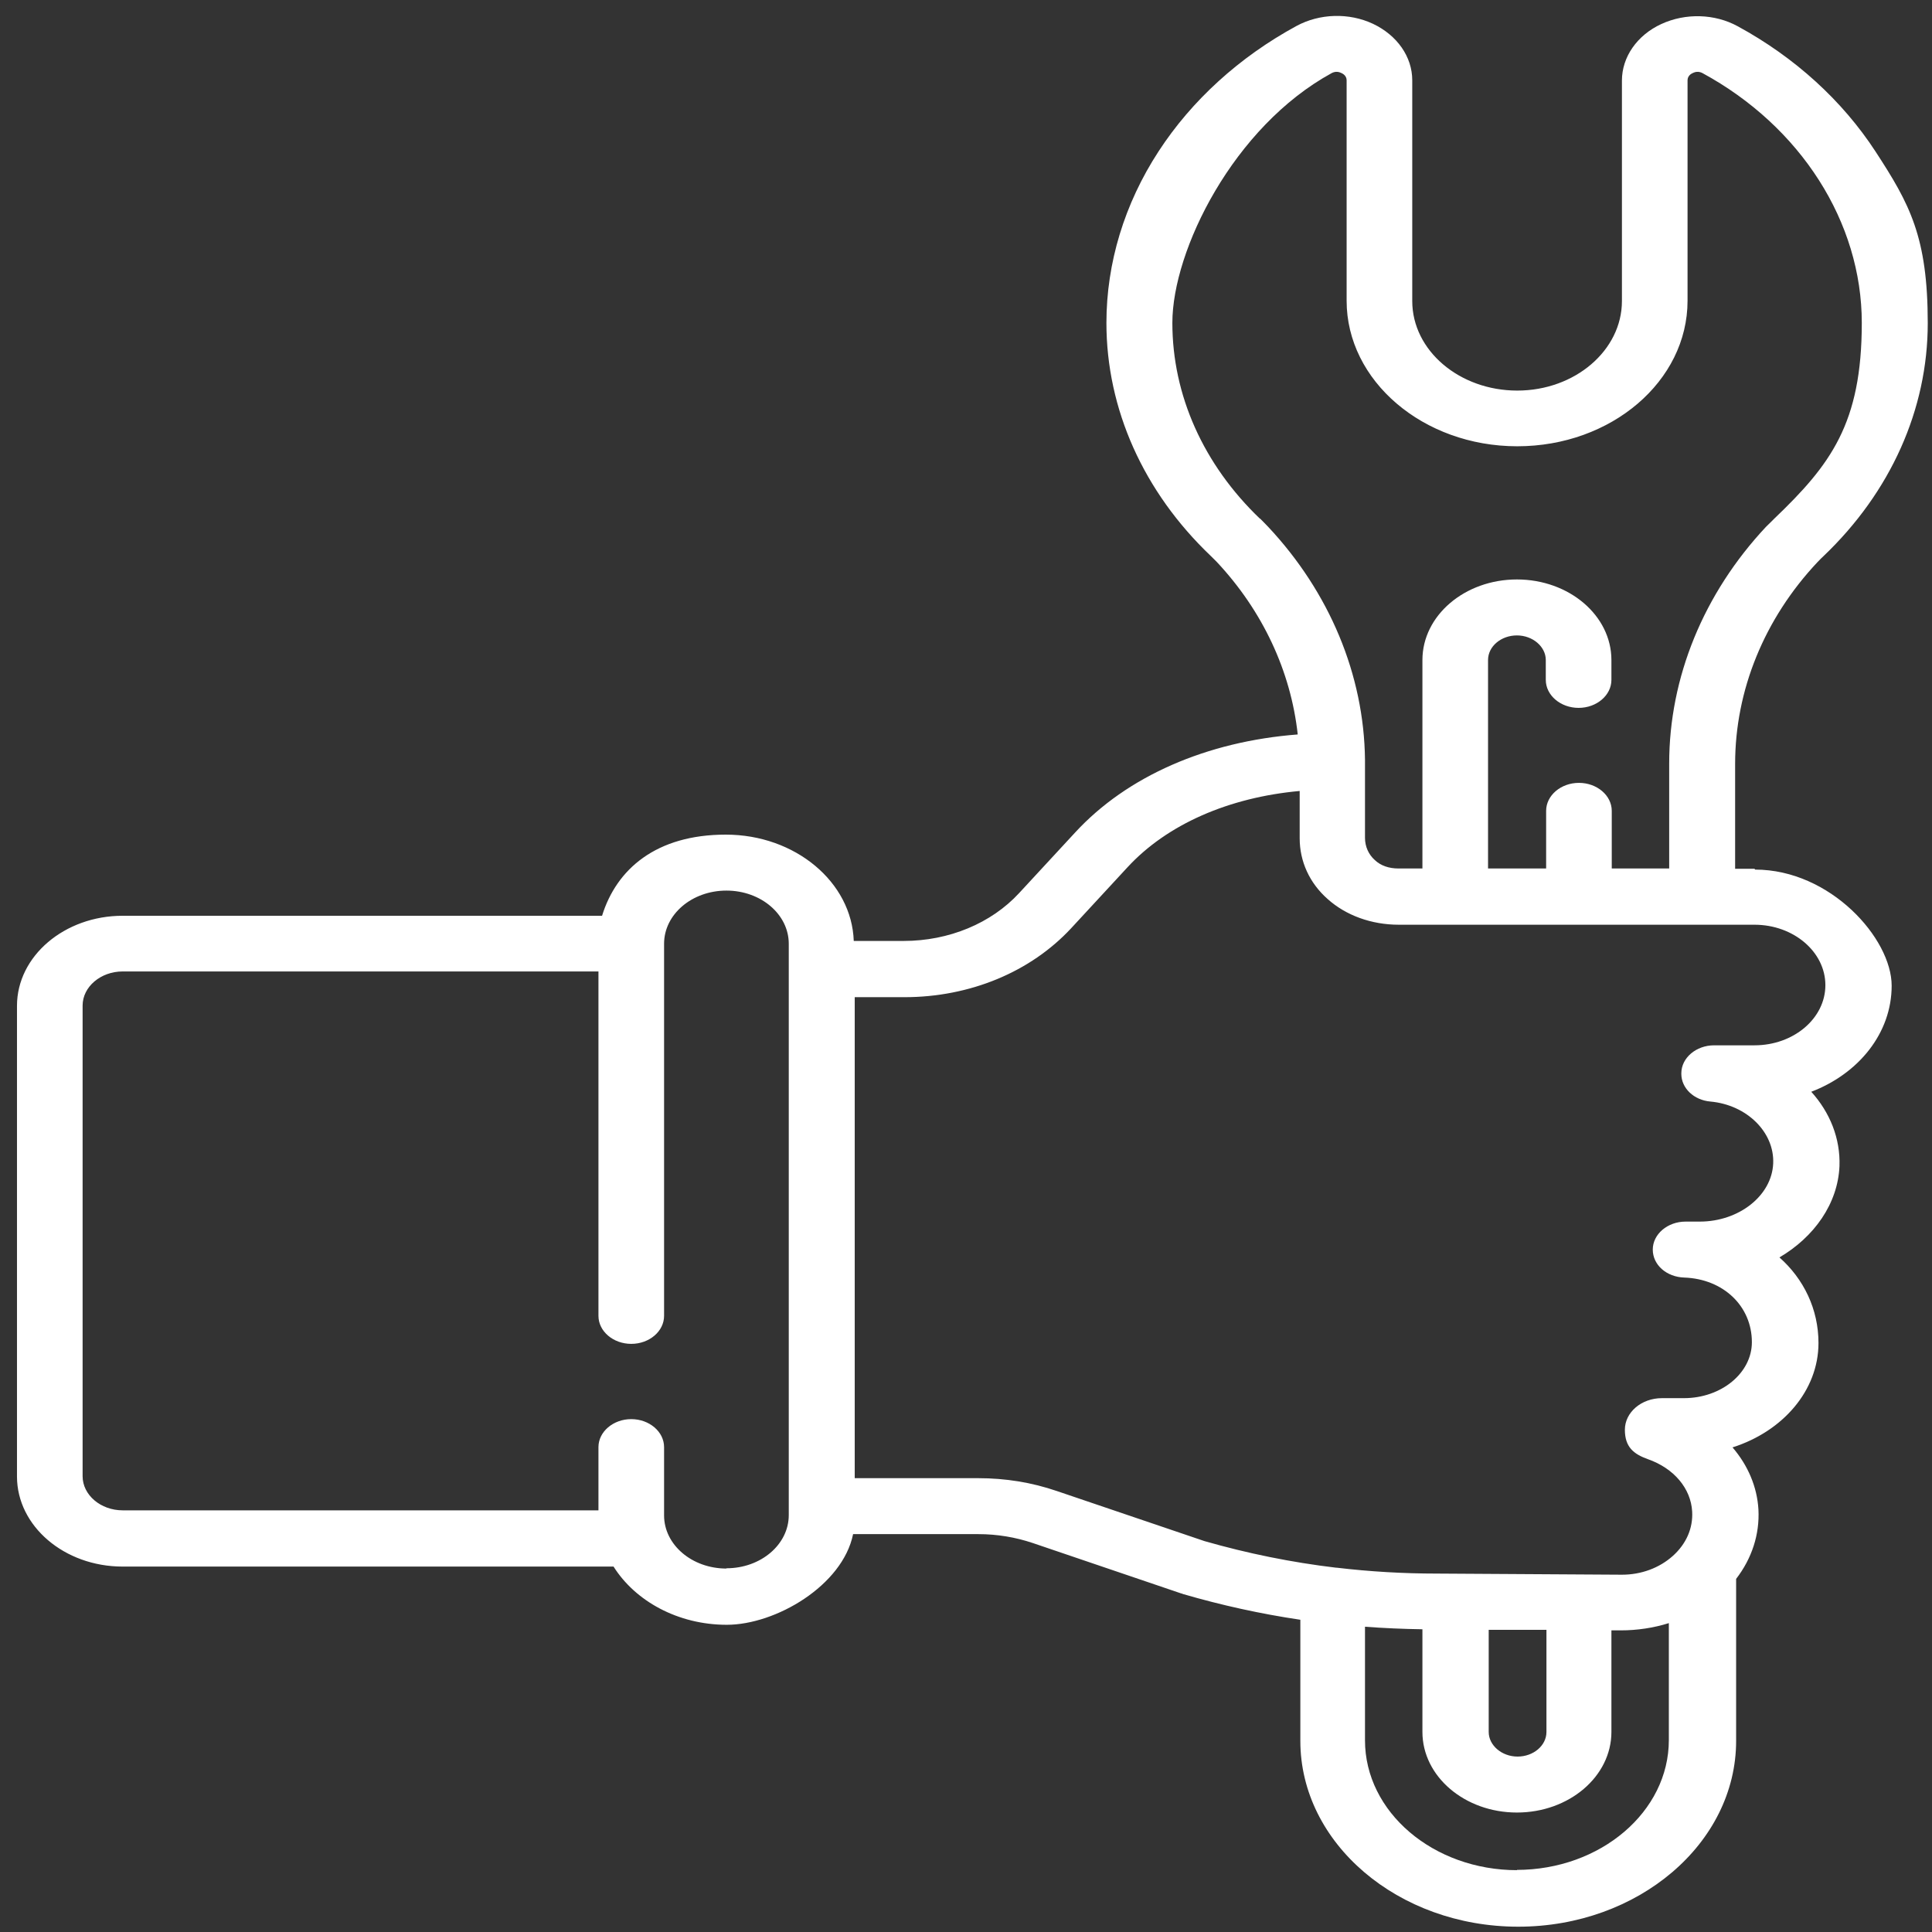 <svg xmlns="http://www.w3.org/2000/svg" width="91" height="91" viewBox="0 0 91 91" fill="none"><rect x="0" y="0" width="91" height="91" fill="#333333" stroke="none"/><path d="M82.639 40.92H81.727V35.978C81.727 32.512 83.103 29.138 85.607 26.476C85.746 26.331 85.839 26.238 85.885 26.199C89.053 23.181 90.8 19.28 90.8 15.221C90.8 11.162 89.95 9.606 88.343 7.142C86.781 4.743 84.54 2.701 81.851 1.238C80.769 0.645 79.394 0.605 78.25 1.132C77.106 1.659 76.395 2.687 76.395 3.794V14.18C76.395 16.499 74.185 18.397 71.465 18.397C68.744 18.397 66.519 16.512 66.519 14.18V3.781C66.519 2.674 65.808 1.659 64.664 1.119C63.536 0.592 62.16 0.631 61.063 1.225C58.373 2.687 56.132 4.73 54.571 7.129C52.964 9.593 52.114 12.387 52.114 15.208C52.114 19.267 53.86 23.168 57.029 26.186C57.075 26.238 57.168 26.317 57.307 26.462C59.471 28.769 60.8 31.616 61.125 34.594C56.843 34.923 53.087 36.558 50.645 39.207L48.002 42.066C46.689 43.49 44.695 44.32 42.562 44.32H40.213C40.12 41.553 37.462 39.312 34.185 39.312C30.908 39.312 29.038 40.933 28.358 43.134H5.777C3.041 43.134 0.8 45.032 0.8 47.378V69.545C0.8 71.878 3.026 73.788 5.777 73.788H28.899C29.919 75.41 31.928 76.53 34.231 76.53C36.534 76.53 39.687 74.685 40.182 72.26H46.086C46.967 72.26 47.832 72.405 48.652 72.681L55.638 75.054C55.669 75.054 55.684 75.067 55.715 75.08C57.523 75.607 59.378 76.016 61.248 76.293V81.999C61.248 86.823 65.854 90.75 71.511 90.75C77.168 90.75 81.774 86.823 81.774 81.999V74.368C82.516 73.406 82.886 72.273 82.825 71.1C82.763 70.032 82.33 69.018 81.604 68.174C83.969 67.423 85.653 65.499 85.653 63.258C85.653 61.664 84.958 60.24 83.814 59.226C85.452 58.264 86.565 56.695 86.642 54.929C86.689 53.624 86.194 52.399 85.313 51.424C87.554 50.567 89.1 48.656 89.1 46.429C89.1 44.202 86.21 40.959 82.67 40.959L82.639 40.92ZM59.347 24.433C56.689 21.889 55.22 18.621 55.22 15.208C55.22 11.794 58.095 5.969 62.732 3.439C62.917 3.346 63.072 3.386 63.18 3.439C63.273 3.478 63.428 3.584 63.428 3.781V14.166C63.428 17.936 67.029 21.02 71.465 21.02C75.9 21.02 79.486 17.949 79.486 14.166V3.781C79.486 3.584 79.641 3.478 79.734 3.439C79.842 3.386 79.996 3.346 80.182 3.439C84.819 5.956 87.693 10.463 87.693 15.208C87.693 19.952 86.225 21.889 83.567 24.433C83.458 24.538 83.335 24.67 83.18 24.815C80.244 27.952 78.621 31.905 78.621 35.965V40.907H75.916V38.192C75.916 37.467 75.22 36.874 74.37 36.874C73.52 36.874 72.825 37.467 72.825 38.192V40.907H70.089V31.088C70.089 30.443 70.707 29.929 71.449 29.929C72.191 29.929 72.809 30.456 72.809 31.088V32.024C72.809 32.749 73.505 33.342 74.355 33.342C75.205 33.342 75.9 32.749 75.9 32.024V31.088C75.9 28.993 73.907 27.293 71.449 27.293C68.992 27.293 66.998 28.993 66.998 31.088V40.907H65.87C65.421 40.907 65.035 40.775 64.757 40.511C64.463 40.248 64.293 39.879 64.293 39.457V35.991C64.293 35.991 64.293 35.978 64.293 35.965C64.293 35.938 64.293 35.925 64.293 35.886V35.846C64.293 35.82 64.293 35.793 64.293 35.78C64.247 31.787 62.624 27.899 59.733 24.815C59.579 24.657 59.455 24.525 59.347 24.42V24.433ZM34.216 73.881C32.593 73.881 31.279 72.761 31.279 71.377V68.161C31.279 67.436 30.584 66.843 29.733 66.843C28.884 66.843 28.188 67.436 28.188 68.161V71.139H5.777C4.741 71.139 3.891 70.415 3.891 69.532V47.364C3.891 46.481 4.741 45.757 5.777 45.757H28.188V61.98C28.188 62.705 28.884 63.298 29.733 63.298C30.584 63.298 31.279 62.705 31.279 61.98V44.452C31.279 43.068 32.593 41.948 34.216 41.948C35.839 41.948 37.152 43.068 37.152 44.452V45.625V70.915V71.364C37.152 72.747 35.839 73.868 34.216 73.868V73.881ZM71.465 88.088C67.508 88.088 64.293 85.347 64.293 81.973V76.622C65.189 76.688 66.101 76.728 66.998 76.741V81.577C66.998 83.673 68.992 85.373 71.449 85.373C73.907 85.373 75.9 83.673 75.9 81.577V76.793H76.333C77.121 76.793 77.894 76.675 78.605 76.451V81.96C78.605 85.333 75.39 88.075 71.434 88.075L71.465 88.088ZM70.105 76.767H72.84V81.577C72.84 82.223 72.222 82.737 71.48 82.737C70.738 82.737 70.12 82.21 70.12 81.577V76.767H70.105ZM82.639 49.236H80.738C79.888 49.236 79.193 49.829 79.193 50.554V50.58C79.193 51.252 79.78 51.819 80.568 51.885C82.284 52.043 83.582 53.335 83.52 54.797C83.458 56.313 81.913 57.539 80.058 57.539H79.394C78.543 57.539 77.848 58.132 77.848 58.857C77.848 59.581 78.497 60.148 79.332 60.175C81.171 60.24 82.516 61.519 82.516 63.219C82.516 64.669 81.078 65.855 79.316 65.855H78.281C77.307 65.855 76.534 66.527 76.534 67.344C76.534 68.161 76.951 68.49 77.616 68.728C78.853 69.163 79.641 70.112 79.703 71.192C79.749 71.983 79.424 72.721 78.791 73.288C78.157 73.854 77.307 74.171 76.395 74.171L67.678 74.118C66.101 74.118 64.525 74.026 62.964 73.841C62.964 73.841 62.948 73.841 62.933 73.841C60.831 73.591 58.76 73.169 56.735 72.589L49.78 70.23C48.59 69.822 47.353 69.624 46.071 69.624H40.259V46.969H42.593C45.684 46.969 48.543 45.783 50.46 43.714L53.103 40.854C54.973 38.825 57.879 37.559 61.217 37.256V39.483C61.217 40.577 61.681 41.592 62.531 42.343C63.397 43.121 64.602 43.556 65.885 43.556H68.559H80.182H82.639C84.478 43.556 85.978 44.834 85.978 46.402C85.978 47.971 84.478 49.236 82.639 49.236Z" fill="white"></path></svg>